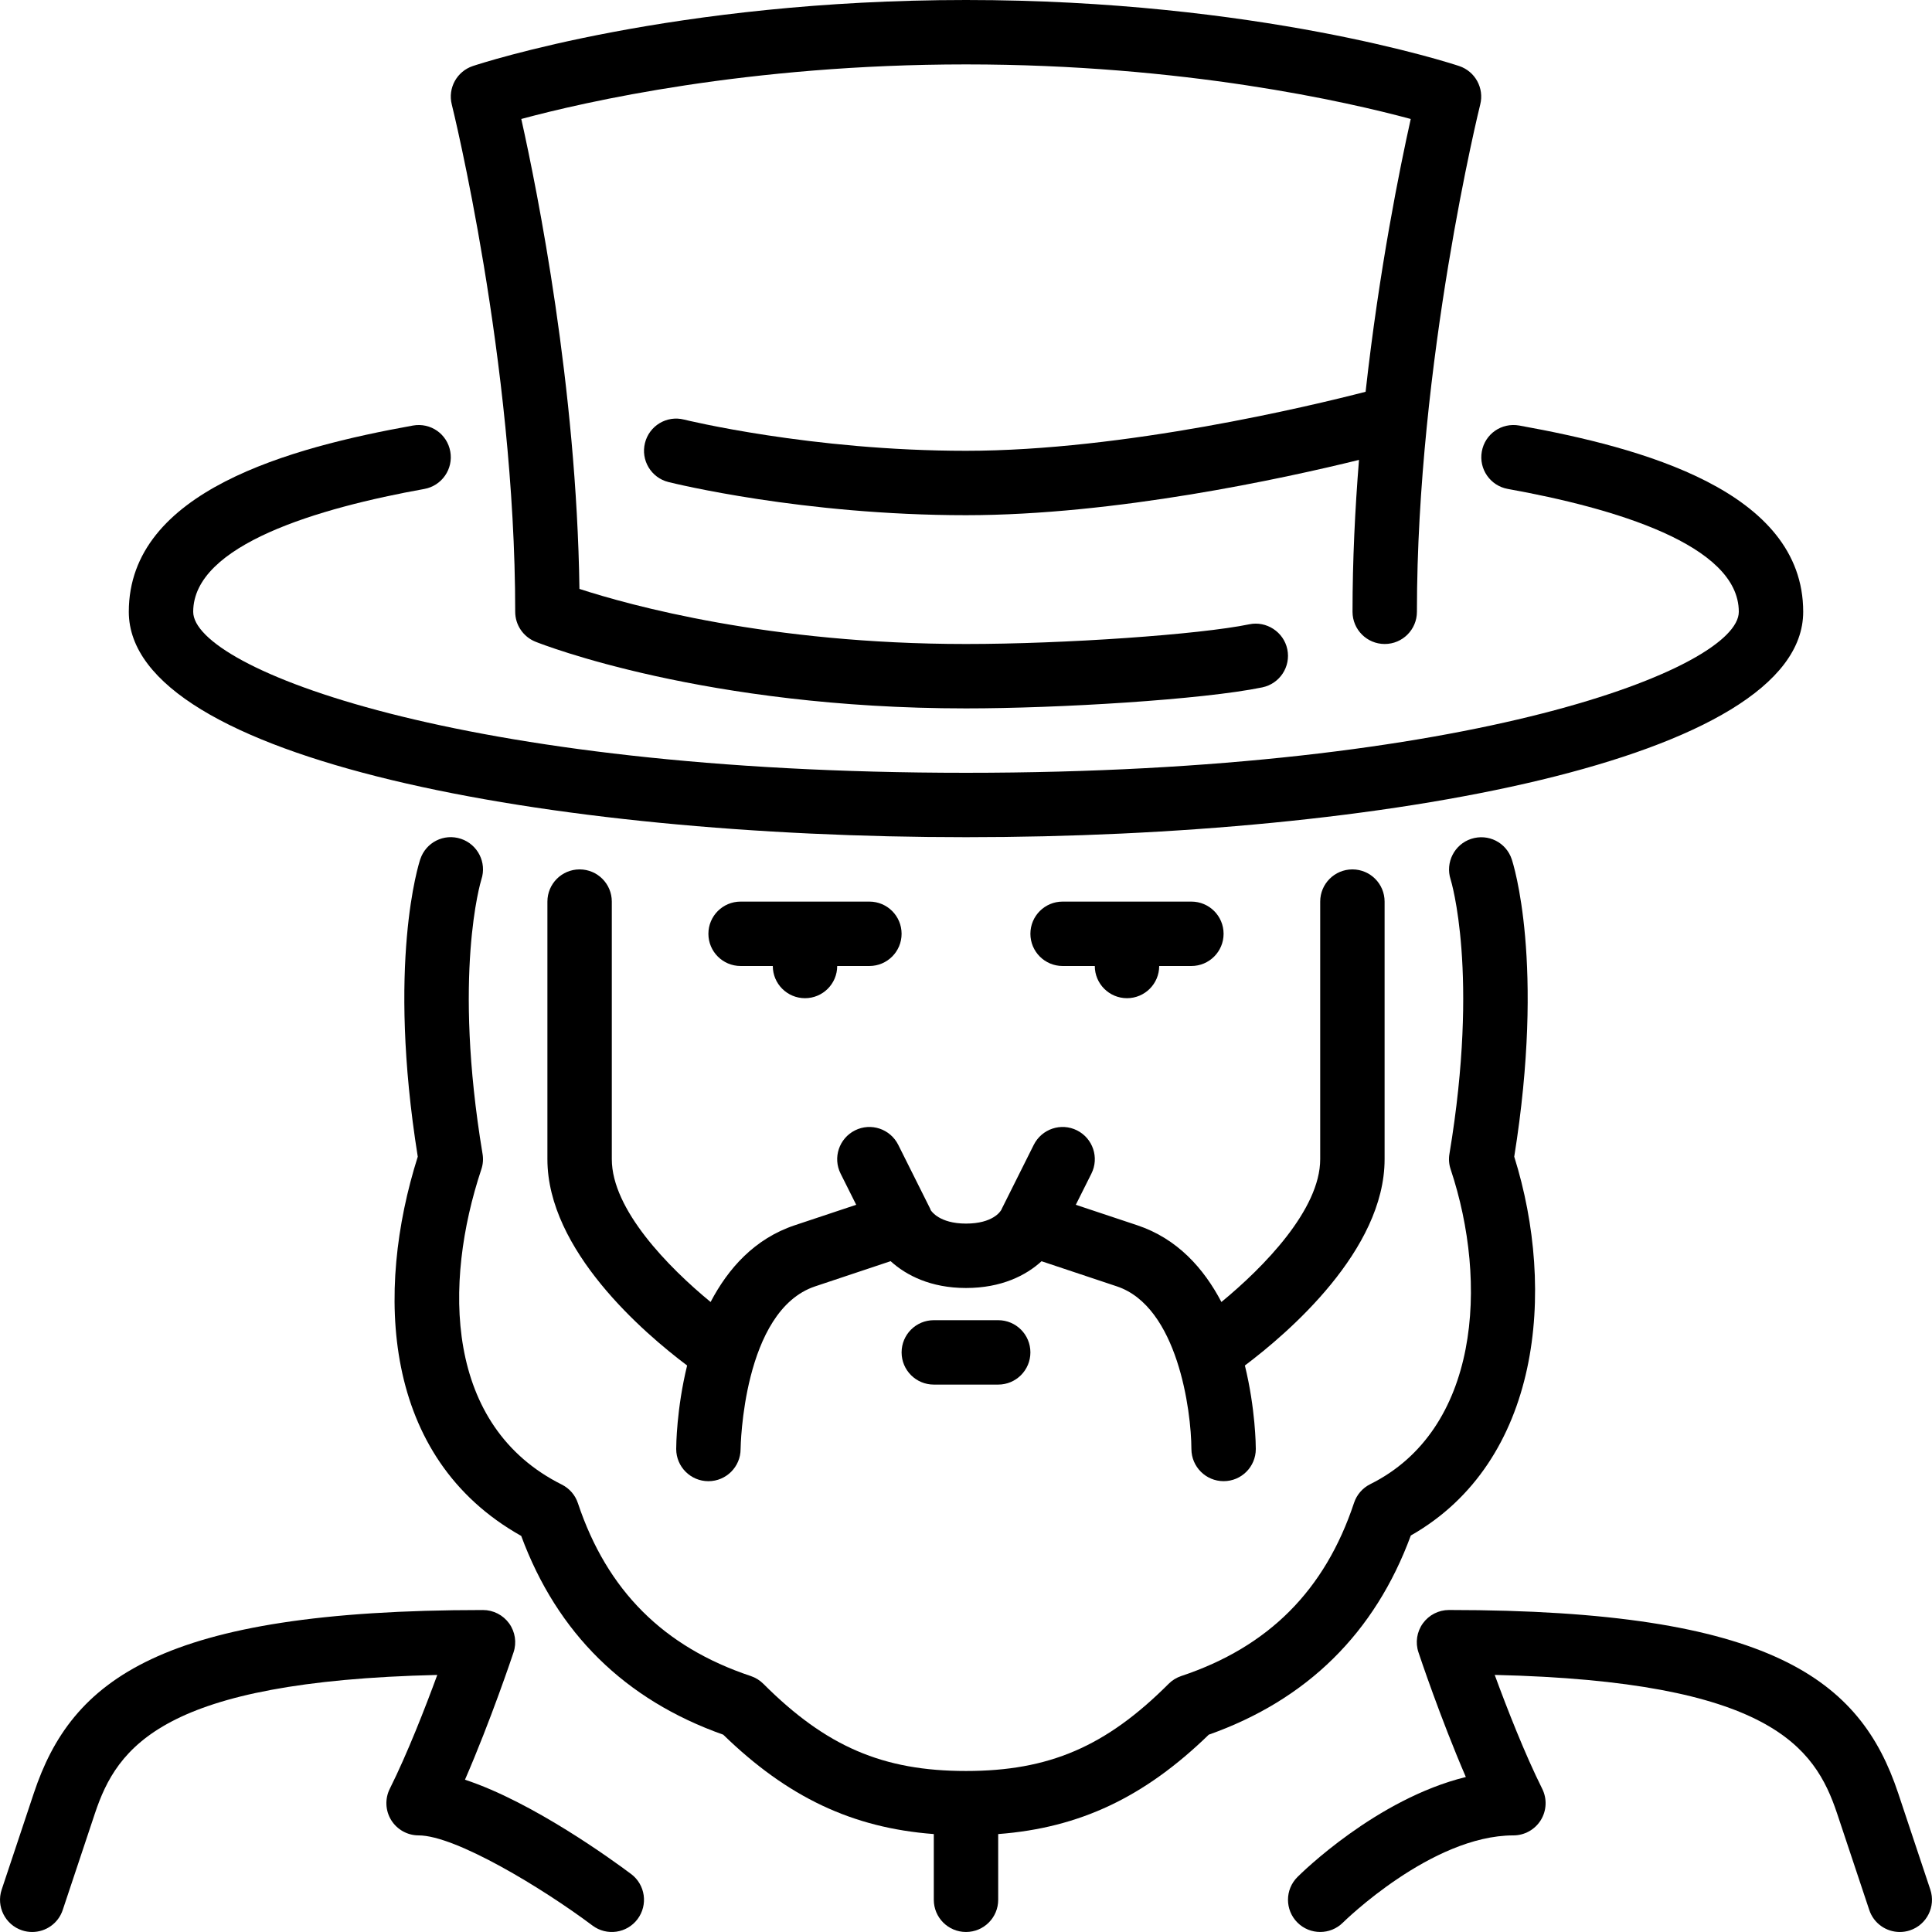 <?xml version="1.0" encoding="iso-8859-1"?>
<!-- Generator: Adobe Illustrator 19.0.0, SVG Export Plug-In . SVG Version: 6.00 Build 0)  -->
<svg version="1.1" id="Layer_1" xmlns="http://www.w3.org/2000/svg" xmlns:xlink="http://www.w3.org/1999/xlink" x="0px" y="0px"
	 viewBox="0 0 512.003 512.003" style="enable-background:new 0 0 512.003 512.003;" xml:space="preserve">
<g>
	<g>
		<g>
			<path d="M247.468,349.867c-4.719,0-8.533,3.823-8.533,8.533s3.814,8.533,8.533,8.533h17.067c4.719,0,8.533-3.823,8.533-8.533
				s-3.814-8.533-8.533-8.533H247.468z"/>
			<path d="M366.935,307.2v-68.267c0-4.71-3.814-8.533-8.533-8.533s-8.533,3.823-8.533,8.533V307.2
				c0,13.338-14.985,28.638-26.18,37.845c-4.659-8.883-11.656-16.785-22.323-20.343l-16.265-5.419l4.139-8.269
				c2.108-4.215,0.393-9.335-3.823-11.452c-4.216-2.108-9.327-0.393-11.452,3.823l-8.533,17.067
				c-0.008,0.034-0.008,0.068-0.017,0.094c-0.017,0.034-0.043,0.051-0.06,0.085c-0.205,0.375-2.193,3.635-9.353,3.635
				c-7.108,0-9.182-3.362-9.25-3.422c-0.034-0.068-0.094-0.119-0.128-0.179c-0.034-0.077-0.026-0.145-0.051-0.213l-8.533-17.067
				c-2.116-4.215-7.236-5.931-11.452-3.823c-4.216,2.116-5.931,7.236-3.823,11.452l4.139,8.269l-16.265,5.419
				c-10.667,3.558-17.664,11.46-22.323,20.343c-11.196-9.207-26.18-24.508-26.18-37.845v-68.267c0-4.71-3.814-8.533-8.533-8.533
				c-4.719,0-8.533,3.823-8.533,8.533V307.2c0,24.141,25.574,46.063,37.026,54.673c-2.807,11.477-2.893,21.239-2.893,22.127
				c0,4.71,3.814,8.533,8.533,8.533s8.533-3.823,8.533-8.533c0-0.367,0.538-36.693,19.763-43.102l19.994-6.673
				c4.122,3.755,10.641,7.108,19.977,7.108c9.404,0,15.915-3.337,20.019-7.091l19.951,6.656c16.12,5.376,19.729,32.947,19.763,43.11
				c0.017,4.71,3.831,8.516,8.533,8.516h0.017c4.71,0,8.516-3.814,8.516-8.525c0-0.887-0.085-10.65-2.893-22.127
				C341.361,353.263,366.935,331.341,366.935,307.2z"/>
			<path d="M136.535,162.133c0,3.49,2.125,6.622,5.367,7.927c1.801,0.717,44.979,17.673,114.099,17.673
				c24.388,0,62.643-2.295,78.524-5.572c4.617-0.964,7.586-5.47,6.63-10.086c-0.956-4.625-5.572-7.578-10.078-6.63
				c-13.218,2.731-48.998,5.222-75.076,5.222c-52.113,0-89.207-10.291-102.443-14.601c-0.751-53.521-11.076-105.122-15.411-124.535
				c16.666-4.506,60.049-14.464,117.854-14.464s101.188,9.958,117.862,14.464c-2.876,12.877-8.371,39.936-11.964,72.294
				c-14.413,3.721-63.957,15.642-105.899,15.642c-41.02,0-74.402-8.192-74.735-8.277c-4.582-1.152-9.207,1.638-10.342,6.212
				c-1.143,4.565,1.638,9.199,6.212,10.342c1.434,0.358,35.652,8.789,78.865,8.789c39.637,0,84.233-9.754,104.149-14.652
				c-1.05,13.039-1.715,26.615-1.715,40.252c0,4.71,3.814,8.533,8.533,8.533c4.719,0,8.533-3.823,8.533-8.533
				c0-66.372,16.606-133.794,16.785-134.468c1.075-4.326-1.357-8.755-5.589-10.163C384.556,16.794,333.305,0,256.002,0
				S127.447,16.794,125.305,17.502c-4.233,1.417-6.665,5.845-5.581,10.172C119.895,28.339,136.535,95.684,136.535,162.133z"/>
			<path d="M196.268,256h8.533c0,4.71,3.814,8.533,8.533,8.533c4.719,0,8.533-3.823,8.533-8.533h8.533
				c4.719,0,8.533-3.823,8.533-8.533s-3.814-8.533-8.533-8.533h-34.133c-4.719,0-8.533,3.823-8.533,8.533S191.549,256,196.268,256z"
				/>
			<path d="M256.002,221.867c110.251,0,221.867-20.514,221.867-59.733c0-32.085-42.948-43.537-75.255-49.365
				c-4.71-0.828-9.088,2.253-9.916,6.886c-0.836,4.642,2.244,9.079,6.878,9.916c27.938,5.026,61.227,14.763,61.227,32.563
				c0,14.891-70.34,42.667-204.8,42.667s-204.8-27.776-204.8-42.667c0-17.783,33.306-27.529,61.252-32.555
				c4.634-0.845,7.714-5.282,6.878-9.916c-0.828-4.642-5.205-7.731-9.916-6.886c-32.316,5.82-75.281,17.28-75.281,49.357
				C34.135,201.353,145.751,221.867,256.002,221.867z"/>
			<path d="M373.881,406.929c34.483-19.601,38.554-64.853,27.409-100.395c8.218-51.328-0.29-77.722-0.666-78.831
				c-1.476-4.446-6.229-6.861-10.744-5.393c-4.454,1.459-6.895,6.272-5.453,10.743c0.077,0.239,7.68,24.764-0.307,72.738
				c-0.239,1.382-0.12,2.79,0.324,4.105c10.035,30.097,7.637,69.035-21.308,83.422c-2.039,1.015-3.584,2.799-4.301,4.958
				c-7.697,23.177-22.673,38.187-45.798,45.892c-1.263,0.427-2.406,1.126-3.337,2.065c-16.623,16.623-31.684,23.1-53.7,23.1
				c-22.016,0-37.077-6.477-53.7-23.1c-0.93-0.939-2.074-1.638-3.337-2.065c-23.117-7.706-38.093-22.682-45.807-45.798
				c-0.708-2.15-2.244-3.925-4.275-4.941c-31.07-15.531-31.377-53.333-21.325-83.533c0.444-1.314,0.563-2.722,0.324-4.105
				c-7.936-47.65-0.478-72.166-0.307-72.73c1.468-4.463-0.947-9.267-5.41-10.761c-4.514-1.502-9.301,0.93-10.786,5.402
				c-0.375,1.109-8.875,27.503-0.666,78.831c-11.298,35.678-9.651,79.701,27.418,100.506c9.515,25.745,27.494,43.452,53.53,52.668
				c17.041,16.555,34.193,24.704,55.808,26.342v17.417c0,4.71,3.814,8.533,8.533,8.533s8.533-3.823,8.533-8.533V486.05
				c21.615-1.638,38.767-9.788,55.808-26.342C346.395,450.483,364.384,432.734,373.881,406.929z"/>
			<path d="M511.558,500.77l-8.533-25.6c-9.992-29.943-33.382-48.503-119.023-48.503c-2.739,0-5.316,1.314-6.929,3.55
				c-1.596,2.219-2.039,5.077-1.161,7.68c0.282,0.862,5.845,17.493,12.553,33.033c-23.697,5.811-43.656,25.523-44.629,26.505
				c-3.337,3.328-3.337,8.721-0.009,12.058c3.337,3.336,8.73,3.336,12.066,0.017c0.23-0.23,23.475-23.108,45.175-23.108
				c2.961,0,5.7-1.536,7.262-4.045c1.553-2.517,1.698-5.658,0.375-8.303c-4.651-9.31-9.378-21.436-12.587-30.182
				c72.738,1.698,84.813,19.004,90.726,36.693l8.533,25.6c1.186,3.576,4.514,5.837,8.09,5.837c0.888,0,1.801-0.137,2.697-0.435
				C510.636,510.071,513.051,505.242,511.558,500.77z"/>
			<path d="M167.255,496.64c-4.89-3.661-26.069-19.089-44.032-24.994c6.844-15.735,12.578-32.862,12.868-33.741
				c0.879-2.603,0.435-5.461-1.161-7.68c-1.613-2.227-4.19-3.55-6.929-3.55c-85.641,0-109.03,18.551-119.023,48.495l-8.533,25.6
				c-1.493,4.471,0.922,9.301,5.393,10.795C6.734,511.864,7.647,512,8.535,512c3.576,0,6.904-2.261,8.09-5.837l8.533-25.6
				c5.914-17.69,17.997-34.987,90.726-36.685c-3.209,8.747-7.936,20.864-12.587,30.174c-1.323,2.645-1.178,5.786,0.375,8.303
				c1.562,2.509,4.301,4.045,7.262,4.045c9.779,0,32.845,13.969,46.08,23.893c3.78,2.833,9.122,2.065,11.947-1.707
				C171.786,504.815,171.027,499.465,167.255,496.64z"/>
			<path d="M281.602,256h8.533c0,4.71,3.814,8.533,8.533,8.533s8.533-3.823,8.533-8.533h8.533c4.719,0,8.533-3.823,8.533-8.533
				s-3.814-8.533-8.533-8.533h-34.133c-4.719,0-8.533,3.823-8.533,8.533S276.883,256,281.602,256z"/>
		</g>
	</g>
</g>
<g>
</g>
<g>
</g>
<g>
</g>
<g>
</g>
<g>
</g>
<g>
</g>
<g>
</g>
<g>
</g>
<g>
</g>
<g>
</g>
<g>
</g>
<g>
</g>
<g>
</g>
<g>
</g>
<g>
</g>
</svg>
